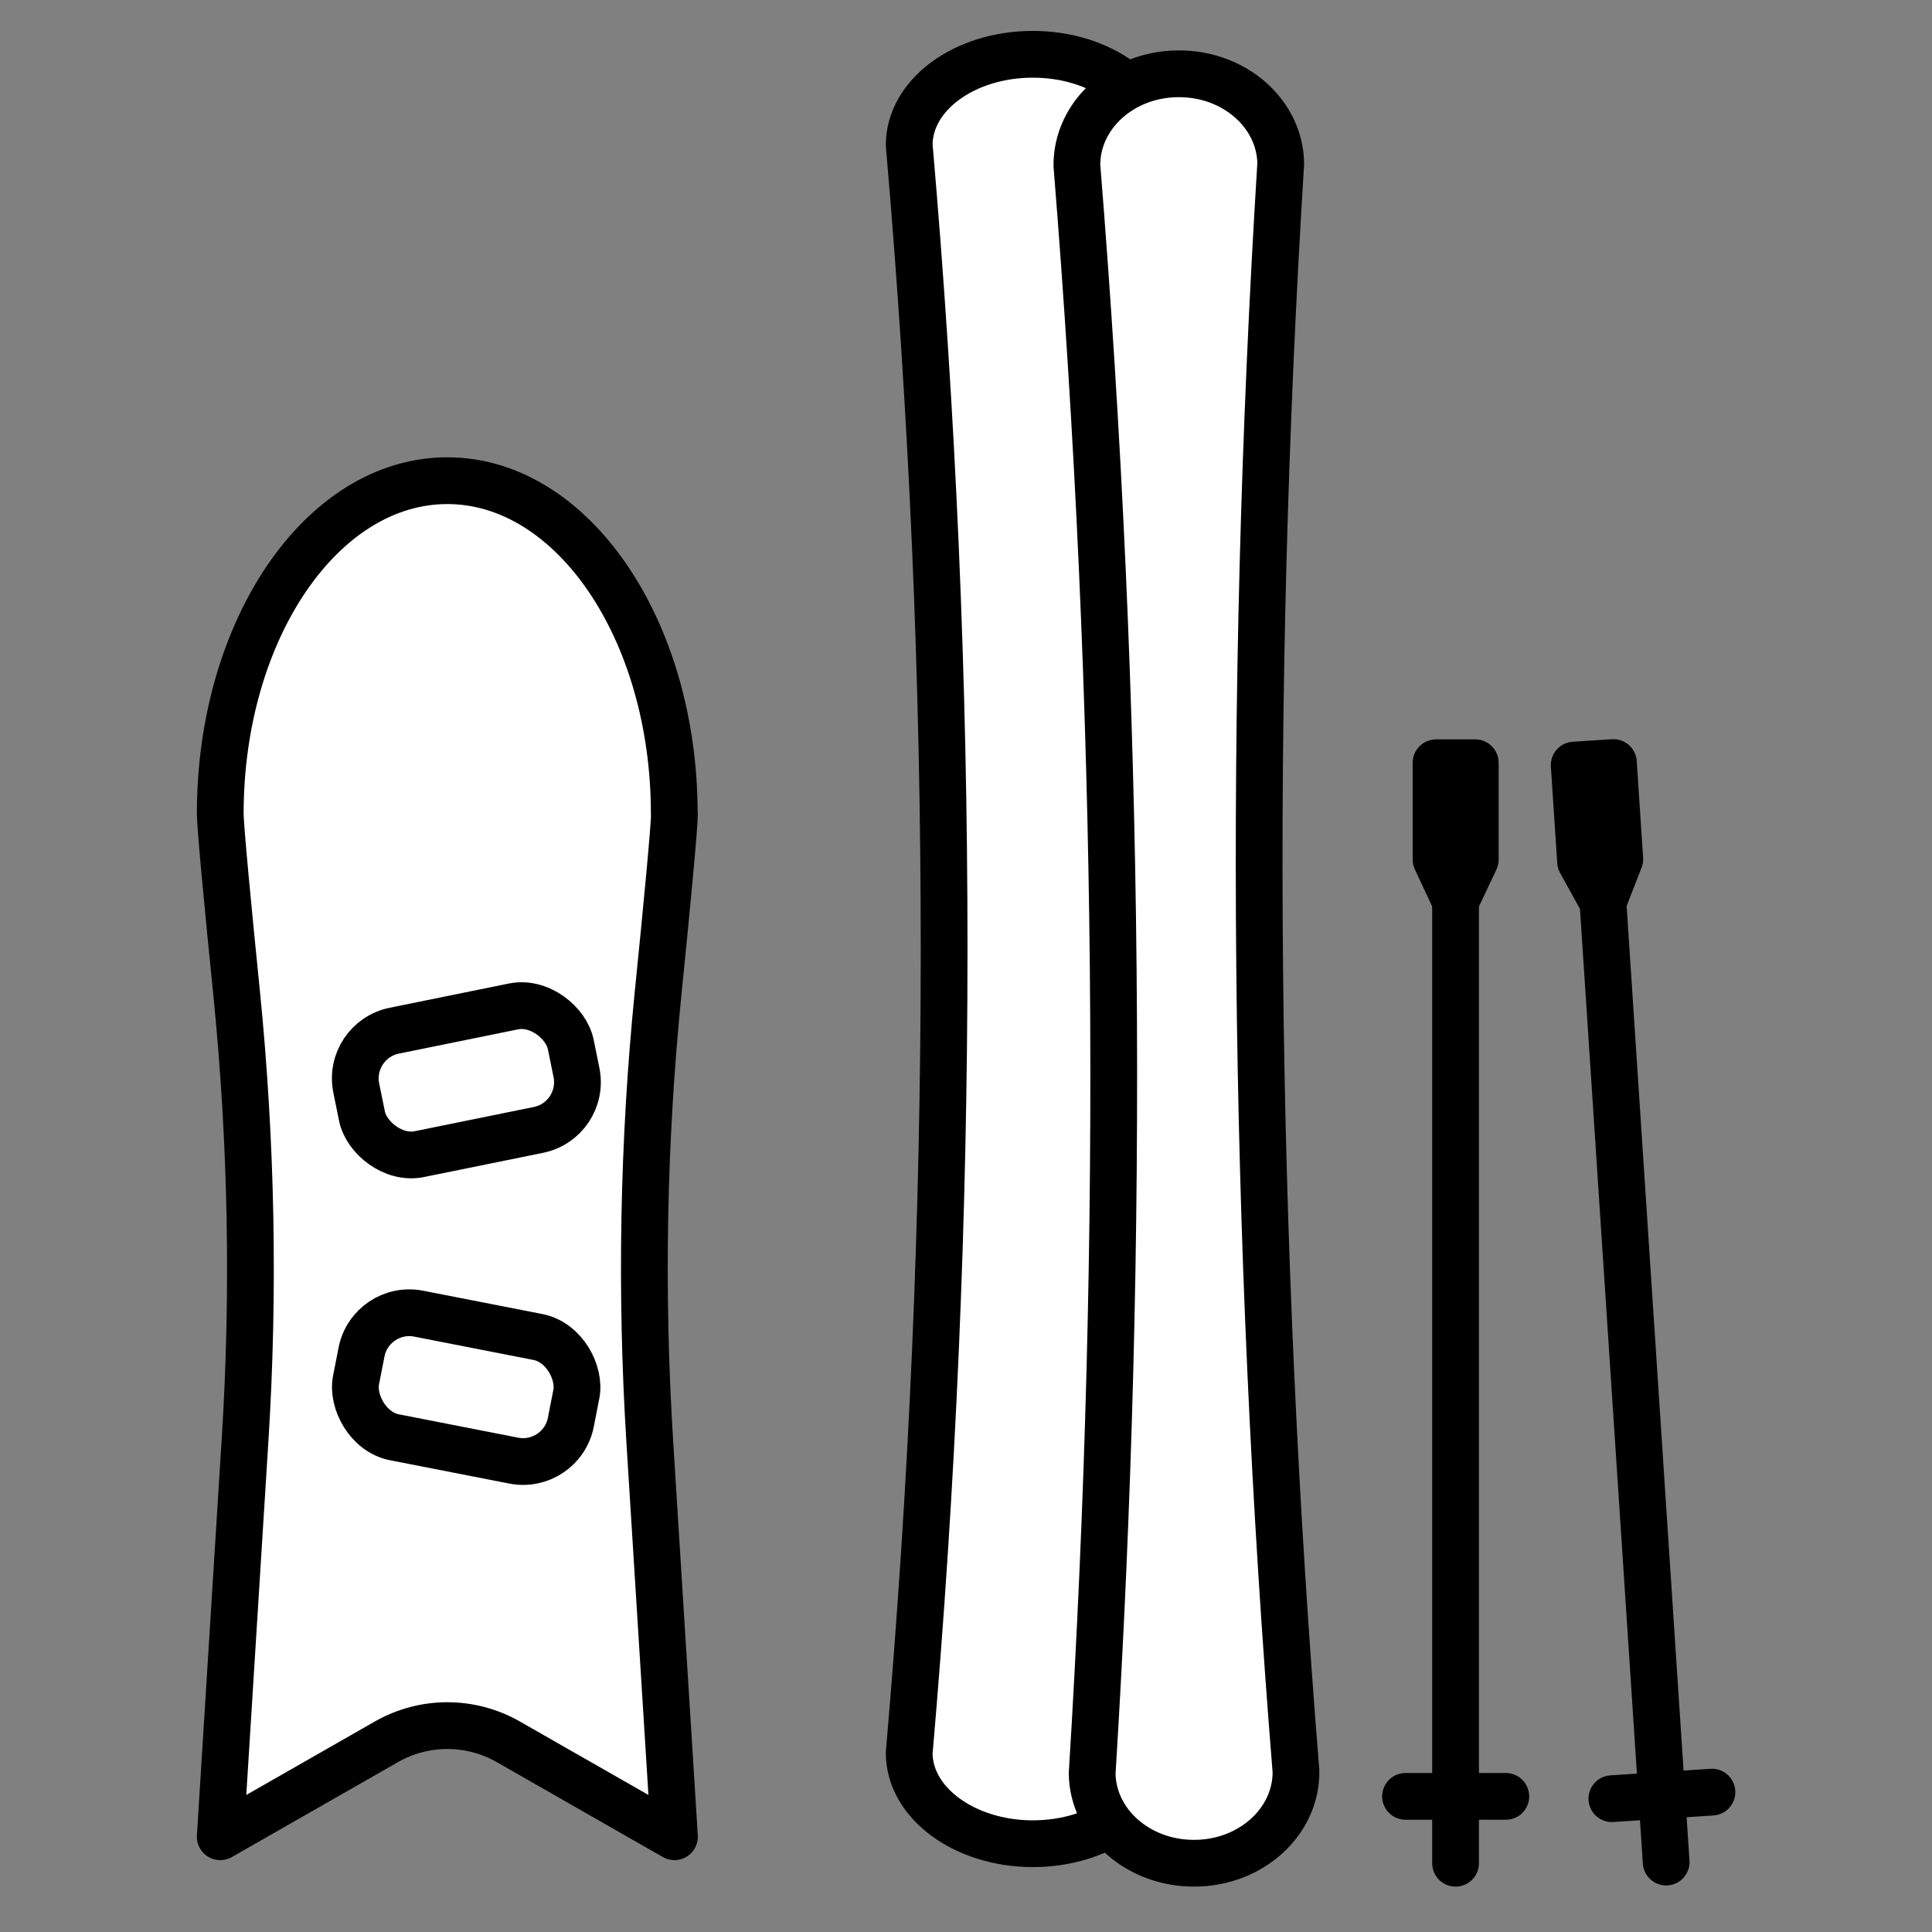 <?xml version="1.0" encoding="UTF-8"?>
<svg id="Layer_1" data-name="Layer 1" xmlns="http://www.w3.org/2000/svg" viewBox="0 0 100 100"><rect x="0" y="0" width="100" height="100" fill="#808080" stroke="none"/>
  <defs>
    <style>
      .cls-1 {
        fill: #fff;
      }

      .cls-1, .cls-2 {
        stroke: #000;
        stroke-linecap: round;
        stroke-linejoin: round;
        stroke-width: 2.42px;
      }

      .cls-2 {
        fill: none;
      }
    </style>
  </defs>
  <path class="cls-1" d="M34.9,42.12c0-9.52-5.26-17.24-11.75-17.24s-11.75,7.72-11.75,17.24c0,.66.4,4.87.85,9.31.77,7.7.92,15.45.43,23.17l-1.28,20.47,8.61-4.92c1.95-1.11,4.34-1.11,6.29,0l8.61,4.92-1.28-20.49c-.48-7.71-.34-15.45.43-23.14.45-4.45.85-8.66.85-9.33Z"/>
  <path class="cls-1" d="M53.46,95.43h0c-3.53,0-6.4-2.11-6.4-4.7h0c2.41-27.71,2.41-55.51,0-83.22h0c0-2.6,2.86-4.7,6.4-4.7h0c3.53,0,6.4,2.11,6.4,4.7h0c-2.41,27.71-2.41,55.51,0,83.22h0c0,2.6-2.86,4.7-6.4,4.7Z"/>
  <rect class="cls-2" x="18.47" y="52.66" width="11.33" height="6.52" rx="2.52" ry="2.52" transform="translate(-10.66 5.93) rotate(-11.5)"/>
  <rect class="cls-2" x="18.47" y="68.54" width="11.33" height="6.52" rx="2.52" ry="2.52" transform="translate(14.23 -3.3) rotate(11.07)"/>
  <path class="cls-1" d="M61.85,96.44h0c-2.91.03-5.29-2.06-5.32-4.65h0c1.72-27.73,1.45-55.53-.79-83.22h0c-.02-2.6,2.32-4.73,5.23-4.75h0c2.91-.03,5.29,2.06,5.32,4.65h0c-1.72,27.73-1.45,55.53.79,83.22h0c.02,2.6-2.32,4.73-5.23,4.75Z"/>
  <g>
    <line class="cls-1" x1="75.34" y1="43.31" x2="75.34" y2="96.44"/>
    <polygon class="cls-1" points="76.36 44.49 75.34 46.65 74.33 44.49 74.33 39.48 76.36 39.48 76.36 44.49"/>
    <line class="cls-1" x1="72.75" y1="92.98" x2="77.94" y2="92.98"/>
  </g>
  <g>
    <line class="cls-1" x1="82.75" y1="43.37" x2="86.24" y2="96.38"/>
    <polygon class="cls-1" points="83.84 44.47 82.97 46.7 81.81 44.6 81.48 39.6 83.51 39.47 83.84 44.47"/>
    <line class="cls-1" x1="83.43" y1="93.1" x2="88.61" y2="92.76"/>
  </g>
</svg>